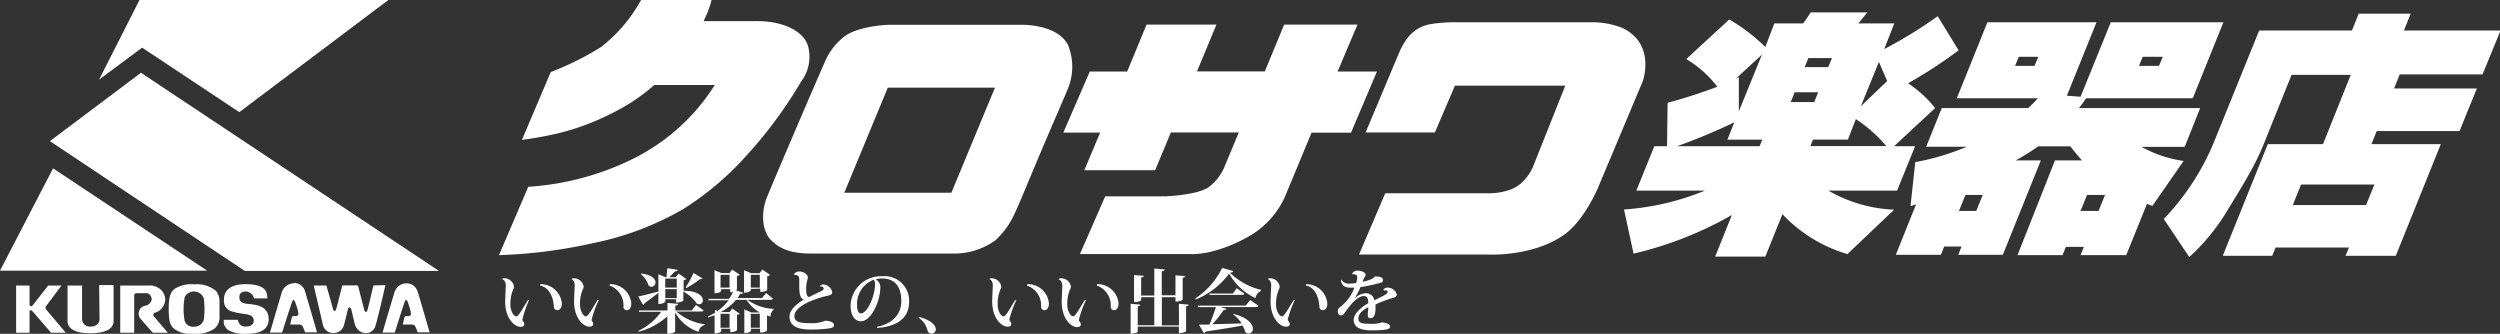 <svg xmlns="http://www.w3.org/2000/svg" viewBox="0 0 277.57 37.06"><rect x="0" y="0" width="277.57" height="37.06" fill="#333333" stroke="none"/><defs><style>.cls-1,.cls-2{fill:#fff;}.cls-2{fill-rule:evenodd;}</style></defs><title>kurosawa</title><g id="レイヤー_2" data-name="レイヤー 2"><g id="PC"><g id="g22"><g id="g28"><path id="path30" class="cls-1" d="M195.66,15.51l-.29.72h-9.16a66.88,66.88,0,0,0,6.35-2.65l-.77,1.93Zm10.39-2.29a15.67,15.67,0,0,1,3.38,3H201l.29-.72h3.88ZM210.32,2.6h-4c.1-.11.58-.69,1-1.22h-6.28c-.28.42-.65,1-.85,1.22H197l-1,2.62a20.06,20.06,0,0,0-4-3.06l-4.78,4.4a12,12,0,0,1,3.45,3.07,57.64,57.64,0,0,1-5.52,1.78l-.06,4.82h-1.41l-2,4.93h7.63a28.85,28.85,0,0,1-9,2.1l1.06,4.9a40.51,40.51,0,0,0,10.92-4.29l-1.86,4.62H196l1.9-4.71a16.16,16.16,0,0,0,7.22,4.43l5.18-4.93A15.81,15.81,0,0,1,203,21.16h7.63l2-4.93H210.3L214.85,12a12.69,12.69,0,0,0-3-2.75,53.61,53.61,0,0,0,5.61-3.66l-2.32-3.79a49,49,0,0,1-5.94,3.65Zm-17.26,9.76,0-3.79-.34.17,2.91-2.68Zm15.55-5.49L209.53,9l-2.92,2.79Zm-5.21-.42-.42,1h-2.61l.41-1Zm-1.53,3.79-.44,1.09h-2.61l.44-1.09Z"/></g><g id="g32"><path id="path34" class="cls-1" d="M233,23.42h-2l.72-1.78h2Zm-13.58,0h-1.92l.72-1.78h1.92ZM239.71,7.31h-2.22l.41-1h2.23Zm-1.34,15.33s.51.17.6.23l3.47-5a13.55,13.55,0,0,1-4.66-1.56h4.78L244.28,12H230.82c.43-.53.46-.62.8-1.09h11.84l3.4-8.44h-12.5L231,10.74l-1.52-.11,3.29-8.16H220.66l-3.4,8.44h9A13.55,13.55,0,0,1,225.18,12h-9.59l-1.73,4.29h4.51A26.88,26.88,0,0,1,212.65,18l-.53,4.88a5,5,0,0,0,.62-.2l-2.25,5.61h5l.37-.92h1.93l-.37.92h4.95l4.22-10.48h-2.79a24.94,24.94,0,0,0,2.49-1.56h3.58c.45.58.79,1,1.29,1.56h-3L224,28.33H229l.37-.92h2l-.37.92h5.07ZM225.89,7.31h-2.16l.41-1h2.17Z"/></g><g id="g36"><path id="path38" class="cls-1" d="M257.92,16h-6.13l-5,12.4h5.49l.37-.92h8.15l-.38.92H266L271,16H263.3l.58-1.45h9.2L275,9.82h-9.19l.63-1.56h9.19l2-4.87H266.9l.75-1.87h-5.77l-.75,1.87h-10.3L246,15.31a27.43,27.43,0,0,1-5.76,9l2.83,4.23a22.64,22.64,0,0,0,4.27-5.24c2.84-4.59,3.4-5.82,4.14-7.66l2.95-7.33H261Zm5.7,4.49-.92,2.28h-8.14l.92-2.28Z"/></g><g id="g40"><path id="path42" class="cls-1" d="M61.15,8a32.26,32.26,0,0,0,5.6-2.79A17,17,0,0,0,71.18,0H79a11.72,11.72,0,0,1-.38,1.22c-.22.56-.51,1.13-.51,1.13h6.08c2.45,0,5,.94,5.53,2.79a4.55,4.55,0,0,1-.77,3.91,49.28,49.28,0,0,1-6.12,8.28,33,33,0,0,1-7,5.9,33.08,33.08,0,0,1-10,3.77A56.18,56.18,0,0,1,55.4,28.33l3.25-7.59a30.67,30.67,0,0,0,11.41-3,22.56,22.56,0,0,0,9.3-8.3H72.64a21.17,21.17,0,0,1-2.76,2.06,29,29,0,0,1-3.31,1.73,26.83,26.83,0,0,1-4.73,1.6,39.34,39.34,0,0,1-3.89.7Z"/></g><g id="g44"><path id="path46" class="cls-1" d="M93.74,21.4h11.89l4.84-11.67H98.57ZM93.82,4c1.38-1,4.2-1.25,5-1.25h14.64c.74,0,4,.14,5.1,2.21A6.36,6.36,0,0,1,118.5,10c-.26.66-1.9,4.4-3.21,7.51s-2.32,5.58-2.62,6.16a9.08,9.08,0,0,1-2.14,3,7.77,7.77,0,0,1-4.72,1.48H90.38c-1.33,0-3.39,0-4.84-1.56-1-1.1-1-3.11-.42-4.6S91.15,7.8,91.53,7a7,7,0,0,1,2.29-3"/></g><g id="g48"><path id="path50" class="cls-1" d="M127.3,2.73h7.76l-2.16,5.2h7.53l2.15-5.2h8.14l-2.21,5.21h4.37L150,14.73h-4.38l-3,7.22a9.66,9.66,0,0,1-3.9,4.26c-3.87,2.19-6.43,2-6.43,2H119.9l2.81-6.41h6.67s3.29-.11,4.72-.95a5.45,5.45,0,0,0,1.92-2.5l1.52-3.64H130l-1.75,4.19h-7.86l1.76-4.18h-4.09L121,7.94h4.15Z"/></g><g id="g52"><path id="path54" class="cls-1" d="M161.54,9.51h12.25l-3.58,9a5.25,5.25,0,0,1-1.33,1.84,4,4,0,0,1-1.51.81,7.37,7.37,0,0,1-2.17.3H153.8l-2.91,6.8h14.24s5.08.3,8.59-2.24c2.2-1.58,3.71-5.19,3.71-5.19L182.4,9a6.19,6.19,0,0,0,.26-2.37,4.45,4.45,0,0,0-.76-2.11A4.61,4.61,0,0,0,180,3.05a9.21,9.21,0,0,0-3.15-.58H161.27a16.67,16.67,0,0,0-2.43.21,4,4,0,0,0-1.78.76,4.14,4.14,0,0,0-1,1.08,8.26,8.26,0,0,0-.66,1.19l-3.78,9h7.69Z"/></g><g id="g56"><path id="path58" class="cls-2" d="M5.06,34.06,6.83,31.7H5.35L3.55,34H3.37l-.09-.14V31.7H1.79v5.24H3.28V34.46h.24l2.15,2.48H7.3L5.06,34.29Z"/></g><g id="g60"><path id="path62" class="cls-2" d="M11.05,35.47c0,.28-.22.79-1,.79a.86.86,0,0,1-.94-.79V31.7H7.5s0,3.7,0,3.94S7.52,37,10,37s2.61-1,2.61-1.35v-4h-1.6Z"/></g><g id="g64"><path id="path66" class="cls-2" d="M17.14,34.73a1.31,1.31,0,0,0,.64-.32,1.59,1.59,0,0,0,.57-1.16,1.57,1.57,0,0,0-.48-1.07,1.79,1.79,0,0,0-1.36-.48H13.35v5.24H14.9V32.82c0-.12.1-.27.21-.27H16.3c.32,0,.55.49.55.66a.89.89,0,0,1-.34.57c-.17.15-.42.15-.68.26a.91.91,0,0,0-.43.71,1,1,0,0,0,.13.55c.1.14,1.43,1.64,1.43,1.64h1.67s-1.44-1.68-1.55-1.83a.26.26,0,0,1,.06-.38"/></g><g id="g68"><path id="path70" class="cls-2" d="M22.63,35.48a1.06,1.06,0,0,1-1.06.79,1,1,0,0,1-1.06-.6,7.15,7.15,0,0,1,0-2.69,1.16,1.16,0,0,1,2.12.16,9.16,9.16,0,0,1,0,2.34m-1.05-3.91a3.54,3.54,0,0,0-2.13.46c-.53.33-.72,1-.72,2.22s.12,1.79.5,2.17a3,3,0,0,0,2.27.64,3.61,3.61,0,0,0,2.31-.57,1.66,1.66,0,0,0,.56-1.05v-2A1.8,1.8,0,0,0,24,32.32a3.26,3.26,0,0,0-2.42-.75"/></g><g id="g72"><path id="path74" class="cls-2" d="M27.3,33.71c-.77-.1-.72-.61-.72-.73s0-.62.74-.62a1,1,0,0,1,.88.77h1.48a2,2,0,0,0-.15-.79c-.16-.3-.64-.79-2.27-.79s-2.39.67-2.39,1.68a1.21,1.21,0,0,0,.84,1.34,8.2,8.2,0,0,0,1.46.29c.36.06,1,.13,1,.73s-.61.67-.9.67a.84.84,0,0,1-.63-.24,1.32,1.32,0,0,1-.24-.51H24.84s0,.2,0,.35a1.29,1.29,0,0,0,.52.8,3.58,3.58,0,0,0,1.93.4c.41,0,2.54.08,2.54-1.61s-1.79-1.63-2.57-1.74"/></g><g id="g76"><path id="path78" class="cls-2" d="M32.59,31.46a1.42,1.42,0,0,0-1.27.9c-.12.36-1.35,4.57-1.35,4.57h1.35s1.06-3.35,1.15-3.51.2-.11.25,0a9,9,0,0,1,.37,1.11c0,.23.08.39,0,.48a.61.61,0,0,1-.38.08c-.14,0-.26,0-.3.13s-.19.81-.19.81h1a.44.44,0,0,1,.4.24c.08.15.26.63.26.63H35.2s-1.16-4-1.35-4.61a1.26,1.26,0,0,0-1.26-.87"/></g><g id="g80"><path id="path82" class="cls-2" d="M41.46,31.69s-.6,2.58-.68,2.8-.26.16-.31,0-.73-2.8-.73-2.8H38s-.62,2.5-.7,2.7-.26.15-.3,0-.76-2.69-.76-2.69H34.83s.83,3.49,1,4.27a1.18,1.18,0,0,0,1.24,1,1.15,1.15,0,0,0,1.07-.73c.12-.3.46-1.84.52-2s.23-.11.3,0,.31,1.33.47,1.86a1.33,1.33,0,0,0,1.1.89,1.13,1.13,0,0,0,1.09-.63c.22-.5,1.17-4.7,1.17-4.7Z"/></g><g id="g84"><path id="path86" class="cls-2" d="M46.35,32.33a1.26,1.26,0,0,0-1.26-.87,1.39,1.39,0,0,0-1.26.9c-.13.36-1.36,4.57-1.36,4.57h1.36s1.05-3.35,1.14-3.51.2-.11.26,0a11.21,11.21,0,0,1,.36,1.11c0,.23.08.4,0,.48a.61.61,0,0,1-.38.08c-.14,0-.26,0-.3.13s-.19.81-.19.81h1a.44.44,0,0,1,.4.24c.08.15.26.63.26.63H47.7s-1.16-4-1.35-4.61"/></g><g id="g88"><path id="path90" class="cls-2" d="M11,8.84,15.49,0H43.12L26.57,12.45,15.78,5.29Z"/></g><g id="g92"><path id="path94" class="cls-2" d="M5.54,15.67,15.65,8.08l33.09,22H27.18Z"/></g><g id="g96"><path id="path98" class="cls-2" d="M5.89,18.69,23,30.05H0Z"/></g><g id="g100"><path id="path102" class="cls-1" d="M60,31.55a2.35,2.35,0,0,1,2.38,2.16c0,.39-.17.73-.51.73a.37.37,0,0,1-.37-.36c-.06-1.13-.55-2.18-1.55-2.38ZM55.7,31a.36.36,0,0,1,.24-.1,1.08,1.08,0,0,1,1.13.93.66.66,0,0,1-.12.35,4.22,4.22,0,0,0-.28,1.69c0,.62.35,1.25.65,1.25.1,0,.18-.06.38-.33s.62-1,.92-1.48l.13,0A11.06,11.06,0,0,0,58,35.48a.24.24,0,0,0,.05.16.57.57,0,0,1,.16.33c0,.24-.17.32-.41.32-.64,0-1.71-.88-1.71-2.81,0-.28.07-1.75.07-1.75,0-.49-.24-.7-.42-.74Z"/></g><g id="g104"><path id="path106" class="cls-1" d="M67.72,31.55a2.33,2.33,0,0,1,2.37,2.16c0,.39-.17.73-.5.73a.37.37,0,0,1-.37-.36,2.32,2.32,0,0,0-1.55-2.38ZM63.43,31a.36.36,0,0,1,.24-.1,1.08,1.08,0,0,1,1.13.93.66.66,0,0,1-.12.35,4.22,4.22,0,0,0-.28,1.69c0,.62.35,1.25.65,1.25.1,0,.17-.06.38-.33s.61-1,.92-1.48l.13,0a11.06,11.06,0,0,0-.78,2.15.24.24,0,0,0,0,.16.57.57,0,0,1,.16.33c0,.24-.18.32-.42.32-.63,0-1.7-.88-1.7-2.81,0-.28.07-1.75.07-1.75,0-.49-.24-.7-.42-.74Z"/></g><g id="g108"><path id="path110" class="cls-1" d="M78,30.91a.14.14,0,0,1-.13.07l-.12,0a13.72,13.72,0,0,1-1.54,1l-.08-.08A11.29,11.29,0,0,0,77,30.31ZM73.87,33.1h1.27v-1H73.87Zm1.27-2.17H73.86v1h1.28Zm-3.93-.56c1.18.15,1.57.61,1.57,1a.47.47,0,0,1-.45.47.53.53,0,0,1-.32-.14,2.75,2.75,0,0,0-.85-1.26Zm2.66,3.09s-.11.29-.77.29V32.51c-.34.27-.83.66-1.52,1.14a.26.26,0,0,1-.18.2l-.54-.93c.39-.08,1.31-.31,2.24-.55V30.45l.8.33H74c0-.28.08-.71.1-1l1.13.18c0,.11-.1.17-.31.18-.16.18-.41.45-.61.64h.72l.31-.41.87.61a.69.69,0,0,1-.31.14v1.22l0-.06c1.61,0,2.14.63,2.14,1.06a.41.41,0,0,1-.41.44.56.56,0,0,1-.26-.07,4.53,4.53,0,0,0-1.5-1.34v1s-.2.22-.8.22v-.37H73.87Zm4.25,1c-.05.1-.14.13-.37.13H75.09A6.07,6.07,0,0,0,78.22,36l0,.09a.91.91,0,0,0-.66.75,4.6,4.6,0,0,1-2.6-2.15v2.14s-.15.22-.87.22V35.12a7.5,7.5,0,0,1-3.19,1.71l0-.11a6.47,6.47,0,0,0,2.5-2.1H70.94l0-.15h3.17v-.83l1.17.09c0,.11-.08.17-.3.21v.53h1.82l.48-.61Z"/></g><path id="path112" class="cls-1" d="M83.36,36.39h1V34.84h-1Zm1-5.88h-1v1.42h1Zm-1,1.57v.15s-.13.27-.75.27V30l.78.33h.94l.31-.41.86.6a.6.6,0,0,1-.32.16v1.53s-.22.2-.77.2v-.36ZM81,34.84h-1v1.55h1Zm-1-2.91h1V30.51h-1Zm5.81,1.22c0,.11-.15.14-.36.14H83a5.18,5.18,0,0,0,2.89,1v.09a1,1,0,0,0-.34.78,3.54,3.54,0,0,1-.39-.14v1.7a1.15,1.15,0,0,1-.77.19v-.41h-1v.21s-.1.27-.75.27V34.35l.78.34h.94a4.25,4.25,0,0,1-1.48-1.4H81.72A5.36,5.36,0,0,1,80,34.65l.09,0H81l.3-.4.83.58a.59.59,0,0,1-.3.16v1.66s-.2.23-.75.23v-.38h-1v.26s-.11.26-.74.26V35l-.73.25,0-.11c.28-.13.54-.27.78-.41v-.32l.29.12a5.48,5.48,0,0,0,1.21-1.19H78.66l0-.16h2.29a5.75,5.75,0,0,0,.43-.75.81.81,0,0,1-.31,0v-.33h-1v.2s-.11.26-.74.26V30l.77.32H81l.29-.39.84.57a.56.56,0,0,1-.31.16v1.48s-.05.06-.12.09l.81.27c0,.11-.12.13-.32.11a3.94,3.94,0,0,1-.31.48h2.73l.45-.56Z"/><g id="g114"><path id="path116" class="cls-1" d="M91,31.79a.53.53,0,0,1,.48-.2,1.08,1.08,0,0,1,.92.83c0,.33-.29.37-.67.45-1.59.38-3.53,1.21-3.53,2.22,0,.72.78.79,1.75.79a3.85,3.85,0,0,0,1.71-.28c.51.06.94.18.94.49s-.34.34-.75.4a15.66,15.66,0,0,1-1.86.1c-1.31,0-2.33-.33-2.33-1.43,0-.76.79-1.42,1.58-1.89-.5-.21-.5-.85-.5-1.88v-.31c0-.2,0-.55-.46-.55l-.13,0,0-.05a.62.62,0,0,1,.55-.34c.53,0,1,.33,1,.68a3.53,3.53,0,0,1-.12.46,4,4,0,0,0-.07.8c0,.3,0,.84.32.9.33-.17.87-.44,1.25-.61.23-.1.37-.2.37-.34s-.18-.26-.37-.23Z"/></g><g id="g118"><path id="path120" class="cls-1" d="M97,31.06a2.86,2.86,0,0,0-1.84,2.84c0,.55.15.9.43.9.69,0,1.56-1.89,1.56-3.24a.74.74,0,0,0-.15-.5m.38,5.22c2-.4,2.69-1.64,2.69-2.84,0-1.44-.56-2.52-2.15-2.52a3.27,3.27,0,0,0-.7.09,1,1,0,0,1,.52.92c0,1.49-1,3.74-2.17,3.74-.66,0-1.13-.65-1.13-1.73a3.36,3.36,0,0,1,3.5-3.27,2.73,2.73,0,0,1,3,2.81c0,1.54-.93,2.73-3.55,2.94Z"/></g><g id="g122"><path id="path124" class="cls-1" d="M102,35.18c1.12.27,1.9.83,1.9,1.38a.47.47,0,0,1-.47.48.49.49,0,0,1-.42-.24A2.41,2.41,0,0,0,102,35.28Z"/></g><g id="g126"><path id="path128" class="cls-1" d="M114.09,31.55a2.33,2.33,0,0,1,2.37,2.16c0,.39-.17.73-.5.73a.37.37,0,0,1-.37-.36A2.32,2.32,0,0,0,114,31.7ZM109.8,31a.36.36,0,0,1,.24-.1,1.08,1.08,0,0,1,1.13.93.66.66,0,0,1-.12.35,4.22,4.22,0,0,0-.28,1.69c0,.62.35,1.25.65,1.25.1,0,.18-.06.38-.33s.61-1,.92-1.48l.13,0a11.06,11.06,0,0,0-.78,2.15.24.24,0,0,0,.05.16.57.57,0,0,1,.16.33c0,.24-.17.32-.41.32-.64,0-1.71-.88-1.71-2.81,0-.28.07-1.75.07-1.75,0-.49-.24-.7-.42-.74Z"/></g><g id="g130"><path id="path132" class="cls-1" d="M121.82,31.55a2.33,2.33,0,0,1,2.37,2.16c0,.39-.17.73-.5.73a.36.36,0,0,1-.37-.36,2.32,2.32,0,0,0-1.55-2.38ZM117.53,31a.36.36,0,0,1,.24-.1,1.08,1.08,0,0,1,1.13.93.66.66,0,0,1-.12.35,4.22,4.22,0,0,0-.28,1.69c0,.62.34,1.25.65,1.25.1,0,.17-.06.37-.33s.62-1,.93-1.48l.13,0a11.06,11.06,0,0,0-.78,2.15.24.24,0,0,0,0,.16A.57.57,0,0,1,120,36c0,.24-.18.32-.42.32-.63,0-1.7-.88-1.7-2.81,0-.28.07-1.75.07-1.75,0-.49-.24-.7-.42-.74Z"/></g><g id="g134"><path id="path136" class="cls-1" d="M130.89,33.73l1.08.09c0,.11-.07.16-.28.19v2.76s-.15.21-.8.21v-.72h-4.57v.58s-.13.21-.79.21V33.73l1.07.09c0,.1-.07.16-.28.19v2.1h1.84V33H126.7v.33s-.14.21-.79.21v-3l1.08.08c0,.1-.08.16-.29.19v2h1.46v-3l1.16.11c0,.11-.1.17-.33.2v2.66h1.52V30.57l1.08.08c0,.1-.07.16-.28.19v2.43s-.14.21-.8.21V33H129v3.13h1.9Z"/></g><g id="g138"><path id="path140" class="cls-1" d="M137.31,32l.86.6c-.06.11-.16.14-.37.14h-3.52l0-.15h2.61Zm1,1.93.5-.62.92.65c-.07.09-.16.13-.38.13h-3.85l.67.2c0,.09-.11.13-.3.11A11.55,11.55,0,0,1,134.6,36l3.26-.09a4.39,4.39,0,0,0-.92-1l0-.06c1.64.41,2.16,1.15,2.16,1.65a.49.49,0,0,1-.46.54.59.59,0,0,1-.36-.15,3.73,3.73,0,0,0-.33-.75c-.94.19-2.24.39-4.08.67a.31.31,0,0,1-.22.16l-.53-.93h1.16A20.25,20.25,0,0,0,135,34.1h-2l0-.16Zm-5.61-.79a8.58,8.58,0,0,0,3-3.4l1.22.36c0,.11-.12.15-.36.18A7.37,7.37,0,0,0,140,32.18v.13a1,1,0,0,0-.6.79,6.51,6.51,0,0,1-2.93-2.72,8.62,8.62,0,0,1-3.71,2.87Z"/></g><g id="g142"><path id="path144" class="cls-1" d="M145,31.55a2.34,2.34,0,0,1,2.37,2.16c0,.39-.17.73-.5.73a.37.37,0,0,1-.38-.36C146.44,33,146,31.9,145,31.7ZM140.72,31a.36.36,0,0,1,.23-.1,1.07,1.07,0,0,1,1.13.93.76.76,0,0,1-.11.35,4.05,4.05,0,0,0-.29,1.69c0,.62.35,1.25.65,1.25.1,0,.18-.06.38-.33s.62-1,.93-1.48l.12,0a12.09,12.09,0,0,0-.78,2.15.3.3,0,0,0,.05.16.53.53,0,0,1,.17.33c0,.24-.18.32-.42.32-.64,0-1.71-.88-1.71-2.81,0-.28.07-1.75.07-1.75,0-.49-.24-.7-.42-.74Z"/></g><g id="g146"><path id="path148" class="cls-1" d="M153.6,32.14a.62.62,0,0,1,.48-.21,1.06,1.06,0,0,1,1,.75c0,.32-.31.36-.68.47a15.52,15.52,0,0,0-1.68.65c0,.11,0,.31,0,.44,0,.79-.23,1.09-.53,1.09s-.33-.16-.33-.41v-.1a5.46,5.46,0,0,0,.06-.72c-.65.35-1.1.73-1.1,1.26s.42.59,1.29.59a3.79,3.79,0,0,0,1.36-.16c.53.08.86.21.86.45s-.13.29-.51.36a11.64,11.64,0,0,1-1.52.08c-1.3,0-2-.37-2-1.14s.9-1.47,1.62-1.88c0-.56-.17-.79-.5-.79-.59,0-1.33.73-2,1.69-.2.3-.34.46-.53.46s-.36-.16-.36-.47.21-.41.45-.61a4.87,4.87,0,0,0,1.4-2h-.49c-.88,0-1-.62-1-.88l.06,0a.9.9,0,0,0,.85.43,5.5,5.5,0,0,0,.77-.07,2.06,2.06,0,0,0,.12-.66c0-.21-.19-.31-.4-.31a.63.63,0,0,0-.19,0h0a.63.63,0,0,1,.61-.4c.49,0,.91.21.91.45s-.13.24-.18.37l-.15.41s1.22-.22,1.33-.59c.46,0,.93.07.93.39s-.29.32-.59.4a17,17,0,0,1-1.91.4,7.57,7.57,0,0,1-.67,1.26h0a1.93,1.93,0,0,1,1.21-.58.94.94,0,0,1,1,.78c.67-.33,1.48-.69,1.48-.9s-.14-.2-.29-.2h-.13Z"/></g></g></g></g></svg>